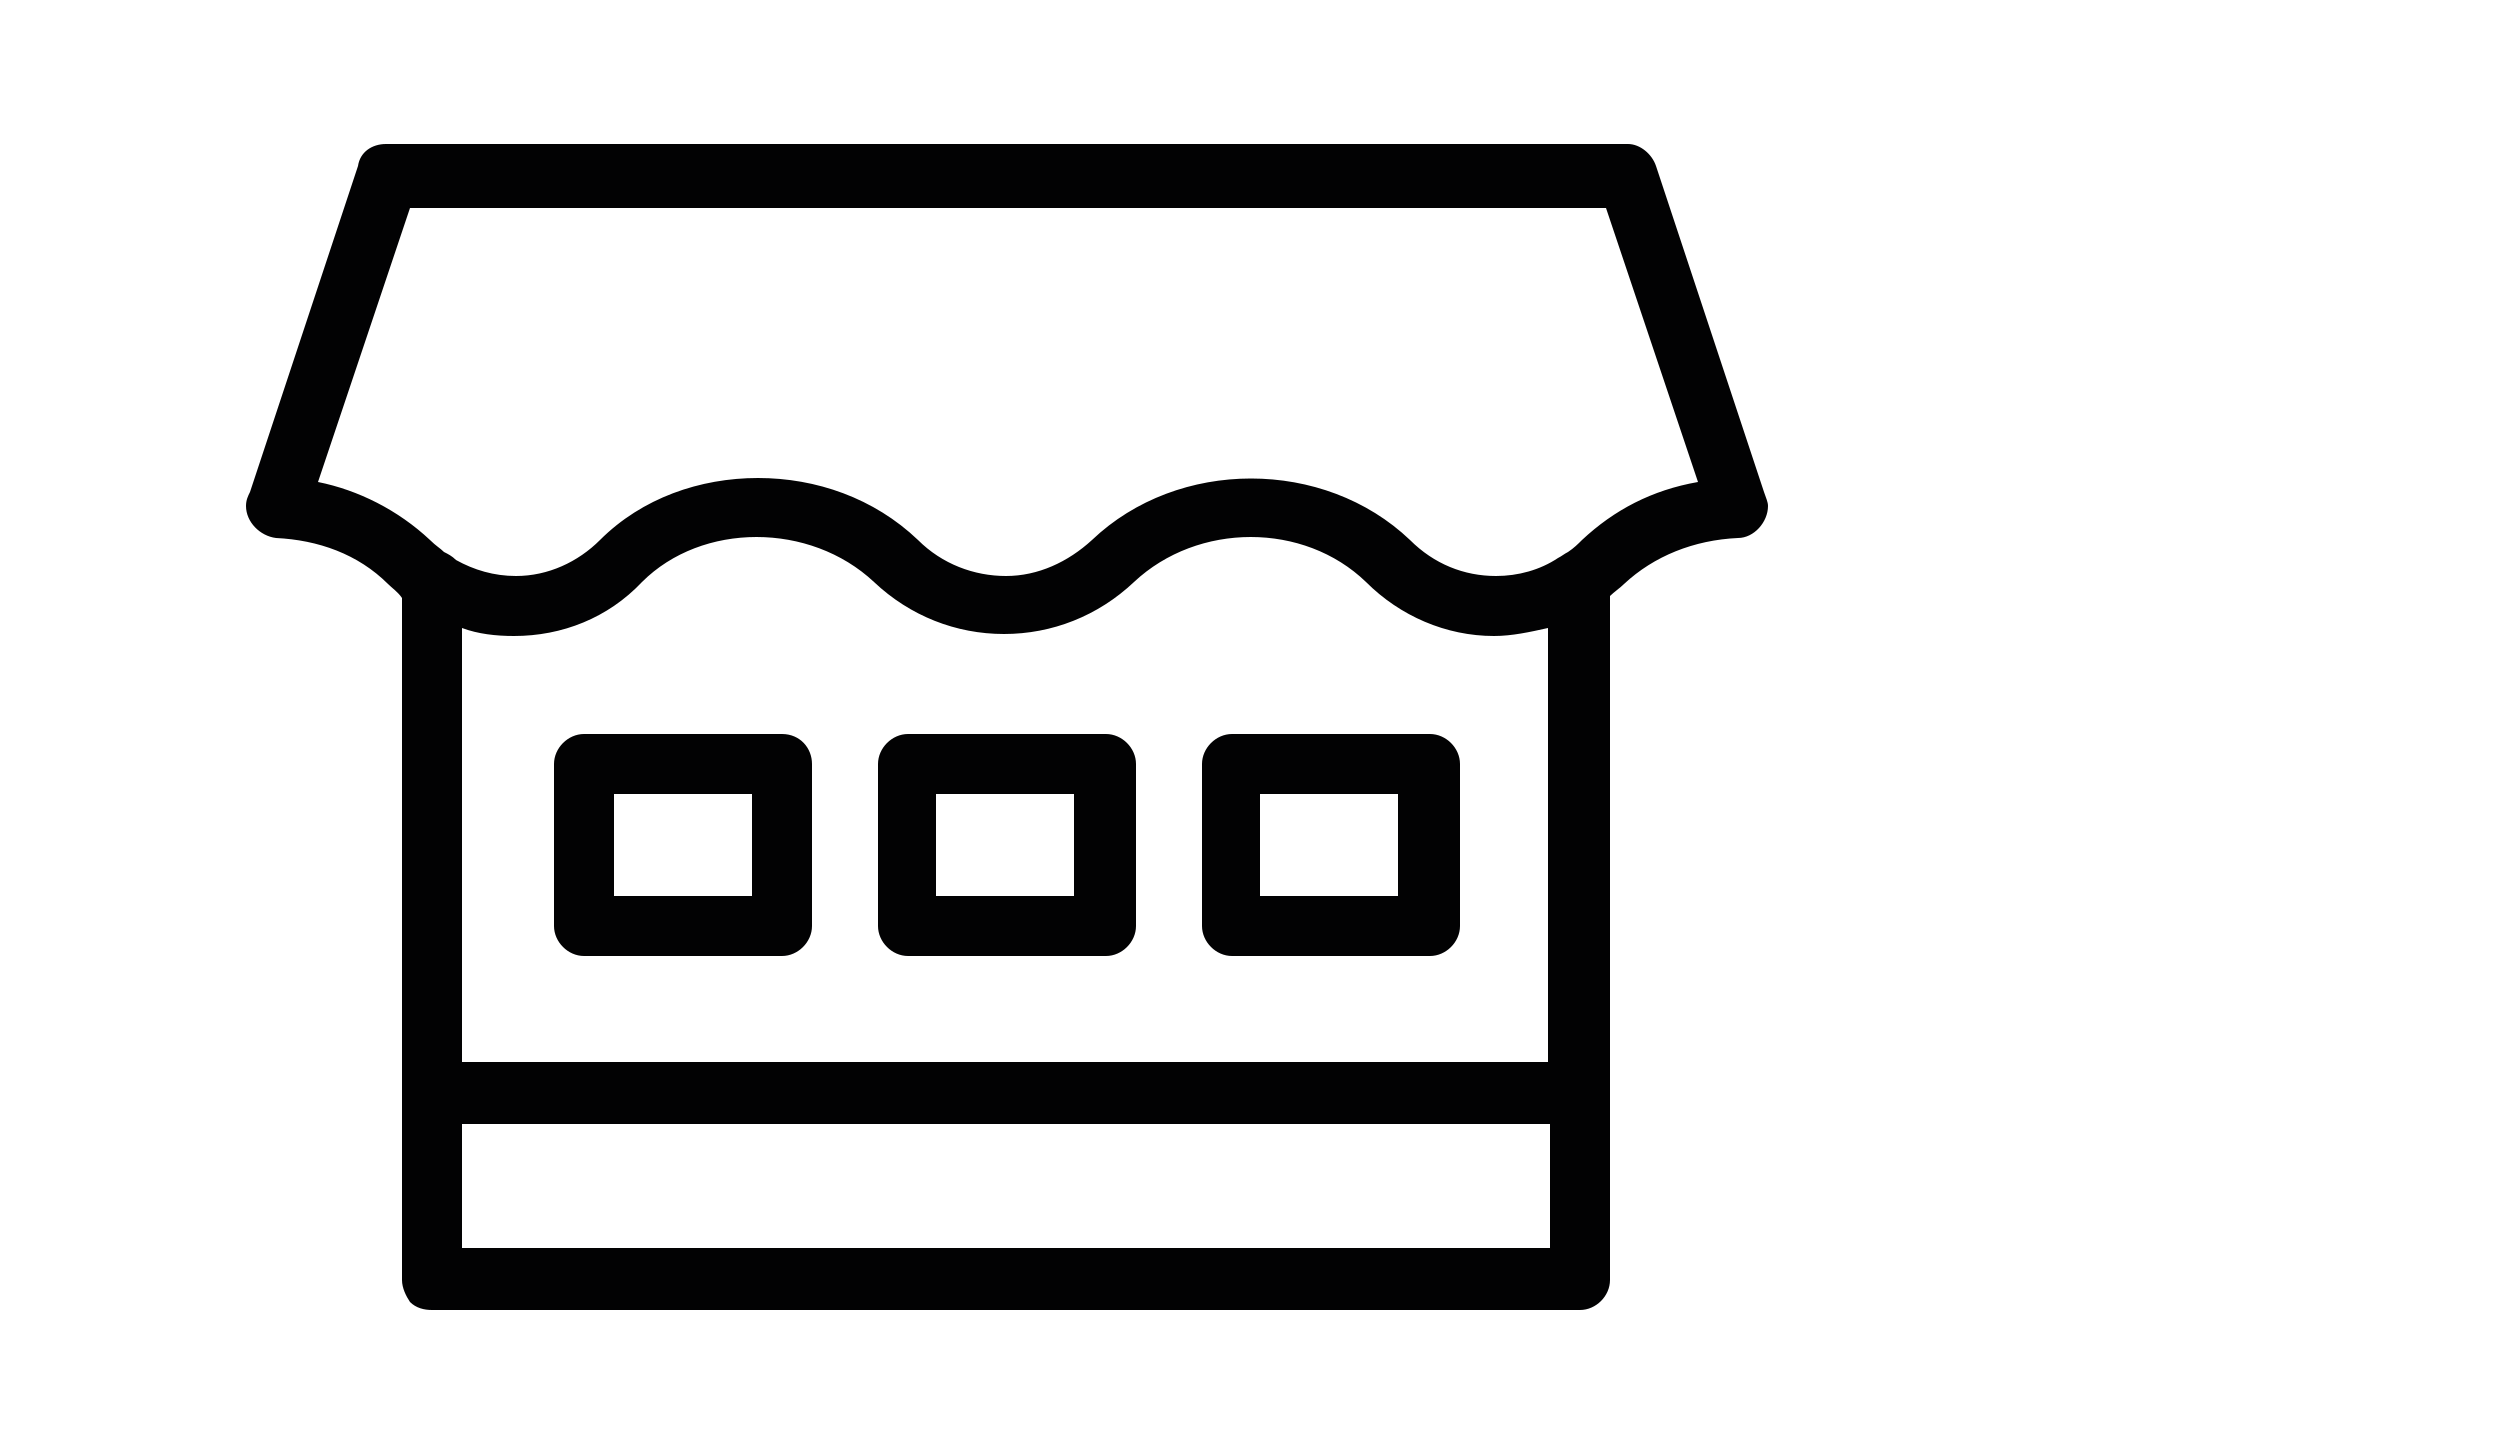 <?xml version="1.0" encoding="utf-8"?>
<!-- Generator: Adobe Illustrator 24.0.2, SVG Export Plug-In . SVG Version: 6.00 Build 0)  -->
<svg version="1.1" id="Livello_1" xmlns="http://www.w3.org/2000/svg" xmlns:xlink="http://www.w3.org/1999/xlink" x="0px" y="0px"
	 viewBox="0 0 125 72.3" style="enable-background:new 0 0 125 72.3;" xml:space="preserve">
<style type="text/css">
	.st0{fill:#020203;}
</style>
<g>
	<path class="st0" d="M39.1,36.7h-9.9c-0.8,0-1.5,0.7-1.5,1.5v8.1c0,0.8,0.7,1.5,1.5,1.5h9.9c0.8,0,1.5-0.7,1.5-1.5v-8.1
		C40.6,37.4,40,36.7,39.1,36.7z M37.6,44.8h-6.9v-5.1h6.9V44.8z"/>
	<path class="st0" d="M55.3,36.7h-9.9c-0.8,0-1.5,0.7-1.5,1.5v8.1c0,0.8,0.7,1.5,1.5,1.5h9.9c0.8,0,1.5-0.7,1.5-1.5v-8.1
		C56.8,37.4,56.1,36.7,55.3,36.7z M53.7,44.8h-6.9v-5.1h6.9V44.8z"/>
	<path class="st0" d="M71.5,36.7h-9.9c-0.8,0-1.5,0.7-1.5,1.5v8.1c0,0.8,0.7,1.5,1.5,1.5h9.9c0.8,0,1.5-0.7,1.5-1.5v-8.1
		C73,37.4,72.3,36.7,71.5,36.7z M69.9,44.8h-6.9v-5.1h6.9V44.8z"/>
	<path class="st0" d="M88.2,24.6L82.8,8.3c-0.2-0.6-0.8-1.1-1.4-1.1H19.3c-0.7,0-1.3,0.4-1.4,1.1l-5.4,16.3
		c-0.1,0.2-0.2,0.4-0.2,0.7c0,0.8,0.7,1.5,1.5,1.6c2.1,0.1,4.1,0.8,5.6,2.3c0.2,0.2,0.5,0.4,0.7,0.7l0,34.1c0,0.4,0.2,0.8,0.4,1.1
		c0.3,0.3,0.7,0.4,1.1,0.4H79c0.8,0,1.5-0.7,1.5-1.5V29.8c0.2-0.2,0.5-0.4,0.7-0.6c1.5-1.4,3.5-2.2,5.7-2.3c0.8,0,1.5-0.8,1.5-1.6
		C88.4,25.1,88.3,24.9,88.2,24.6z M77.5,62.4H23.1v-6.2h54.4L77.5,62.4z M77.5,53.1H23.1l0-21.7c0.8,0.3,1.7,0.4,2.6,0.4
		c2.4,0,4.7-0.9,6.4-2.7c3-3,8.4-3,11.6,0c1.8,1.7,4.1,2.6,6.5,2.6c2.4,0,4.7-0.9,6.5-2.6c3.2-3,8.5-3,11.6,0c1.7,1.7,4,2.7,6.4,2.7
		c0.9,0,1.8-0.2,2.7-0.4V53.1z M79.1,27c-0.2,0.2-0.4,0.4-0.7,0.6c-0.2,0.1-0.3,0.2-0.5,0.3c-0.9,0.6-2,0.9-3.1,0.9
		c-1.6,0-3.1-0.6-4.3-1.8c-4.3-4.1-11.6-4.1-15.9,0c-1.2,1.1-2.7,1.8-4.3,1.8c-1.6,0-3.2-0.6-4.4-1.8c-2.2-2.1-5.1-3.1-8-3.1
		c-2.9,0-5.8,1-7.9,3.1c-1.1,1.1-2.6,1.8-4.2,1.8c-1.1,0-2.1-0.3-3-0.8c-0.2-0.2-0.4-0.3-0.6-0.4c-0.2-0.2-0.4-0.3-0.7-0.6
		c-1.6-1.5-3.6-2.5-5.6-2.9l4.6-13.7h59.8l4.6,13.7C82.6,24.5,80.7,25.5,79.1,27z"/>
</g>
</svg>

